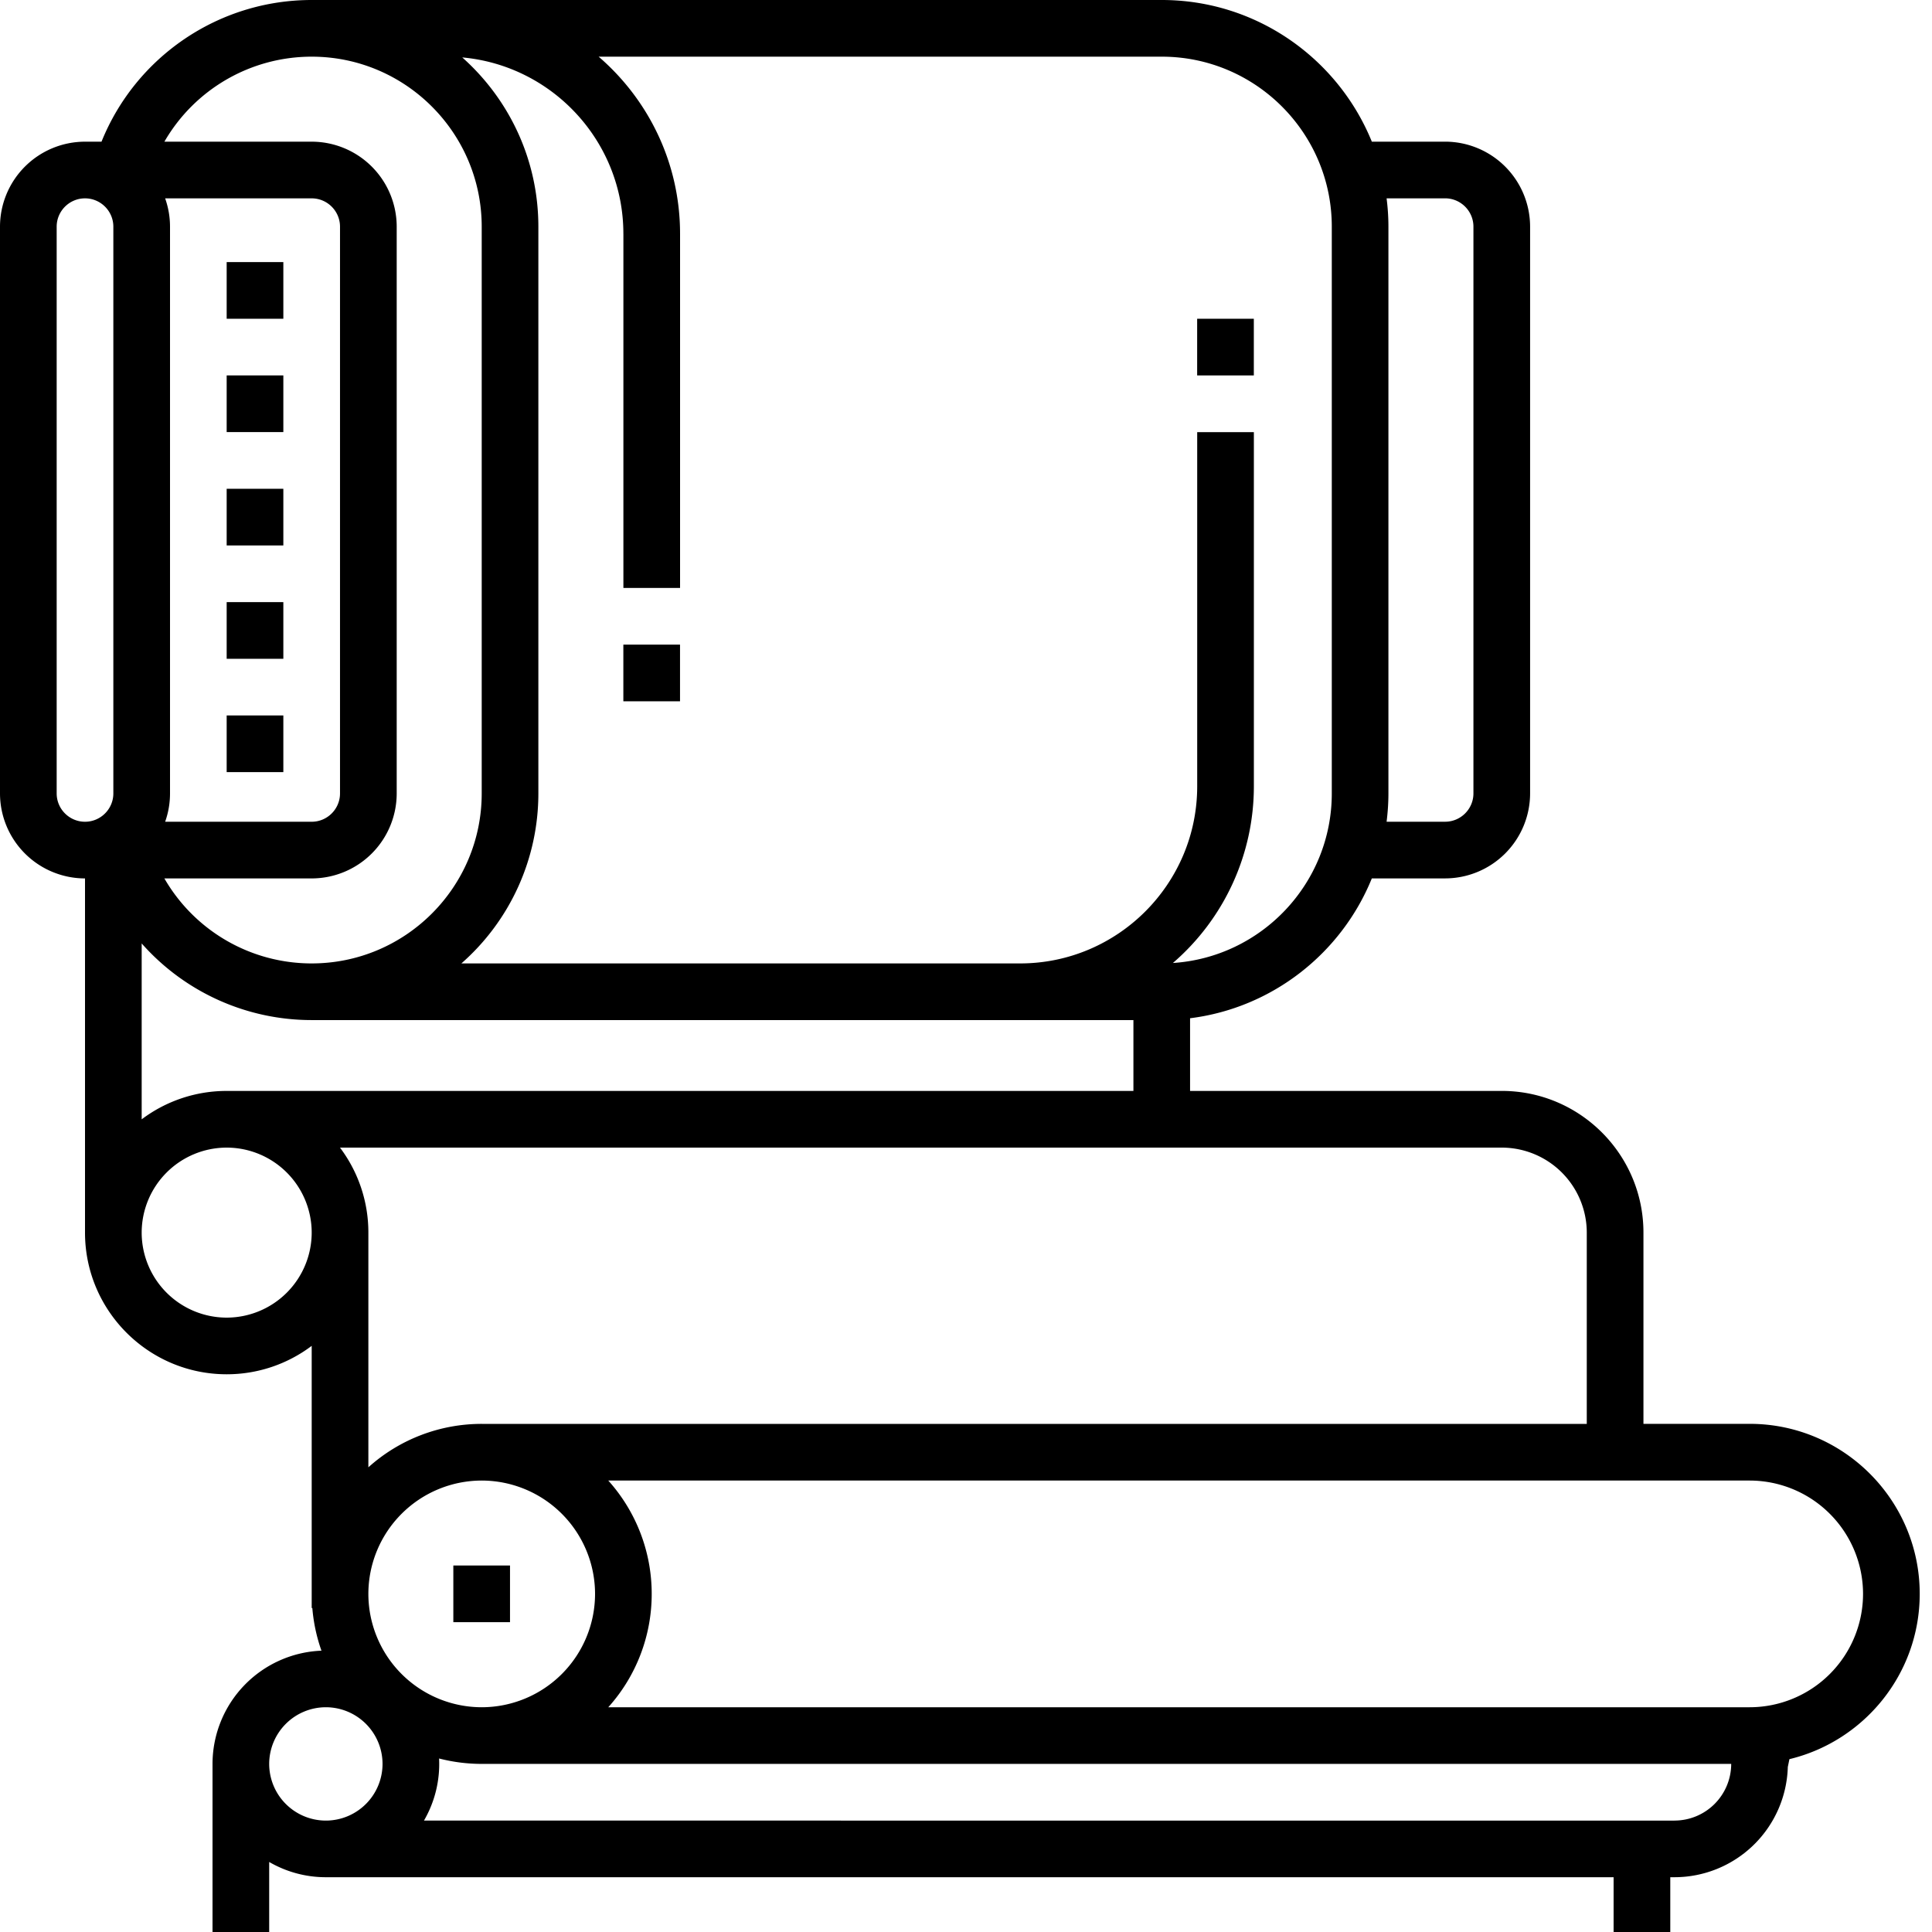 <svg width="90" height="90" fill="none" xmlns="http://www.w3.org/2000/svg"><path d="M81.508 66.329h-4.95v-8.91c0-3.64-2.96-6.6-6.6-6.6h-14.52v-3.385c3.847-.482 7.056-3.04 8.467-6.515h3.413a3.964 3.964 0 003.96-3.96v-26.4a3.964 3.964 0 00-3.96-3.96h-3.413C62.335 2.735 58.541 0 54.12 0h-39.6c-4.35 0-8.2 2.654-9.791 6.6H3.96A3.964 3.964 0 000 10.56v26.4a3.964 3.964 0 003.96 3.96v16.499c0 3.64 2.96 6.6 6.6 6.6a6.564 6.564 0 003.96-1.324V74.91h.03c.056.69.202 1.356.425 1.985A5.285 5.285 0 009.9 82.169V90h2.64v-3.262c.777.45 1.678.71 2.64.71h59.988V90h2.64v-2.552h.197a5.286 5.286 0 005.278-5.137l.075-.363c3.477-.836 6.07-3.97 6.07-7.7 0-4.367-3.553-7.92-7.92-7.92zM64.593 9.239h2.725c.728 0 1.32.593 1.32 1.32v26.4c0 .728-.592 1.32-1.32 1.32h-2.725c.054-.433.085-.873.085-1.32v-26.4c0-.447-.03-.886-.085-1.32zM5.28 36.96c0 .728-.592 1.32-1.32 1.32-.728 0-1.32-.592-1.32-1.32v-26.4c0-.727.592-1.32 1.32-1.32.728 0 1.32.593 1.32 1.32v26.4zm64.678 16.5a3.964 3.964 0 013.96 3.96v8.91H22.44a7.888 7.888 0 00-5.28 2.023V57.419a6.563 6.563 0 00-1.323-3.96h54.122zM29.04 10.889v16.5h2.64v-16.5c0-3.295-1.473-6.25-3.793-8.249H54.12c4.367 0 7.92 3.553 7.92 7.92v26.4c0 4.192-3.276 7.632-7.402 7.9a10.866 10.866 0 003.772-8.23v-16.5h-2.64v16.5c0 4.548-3.701 8.25-8.25 8.25H21.493a10.535 10.535 0 003.586-7.92v-26.4c0-3.133-1.372-5.95-3.545-7.885 4.201.378 7.505 3.917 7.505 8.215zM7.693 9.24h6.826c.728 0 1.32.593 1.32 1.32v26.4c0 .728-.592 1.32-1.32 1.32H7.693a3.94 3.94 0 00.227-1.32v-26.4c0-.462-.081-.906-.227-1.32zm6.827 31.68a3.964 3.964 0 003.96-3.96v-26.4a3.964 3.964 0 00-3.96-3.96H7.658a7.92 7.92 0 016.862-3.96c4.367 0 7.92 3.554 7.92 7.92v26.4c0 4.367-3.553 7.92-7.92 7.92a7.92 7.92 0 01-6.863-3.96h6.863zm-3.96 20.46a3.964 3.964 0 01-3.96-3.96 3.964 3.964 0 013.96-3.96 3.964 3.964 0 013.96 3.96 3.965 3.965 0 01-3.96 3.96zm0-10.56a6.565 6.565 0 00-3.96 1.323v-8.194a10.559 10.559 0 007.92 3.57h38.279v3.3h-42.24zm4.62 33.99a2.643 2.643 0 01-2.64-2.64 2.643 2.643 0 012.64-2.64 2.643 2.643 0 012.64 2.64 2.643 2.643 0 01-2.64 2.64zm1.98-10.56a5.286 5.286 0 015.28-5.28 5.286 5.286 0 015.28 5.28 5.286 5.286 0 01-5.28 5.28 5.286 5.286 0 01-5.28-5.28zm60.845 10.56H19.75a5.244 5.244 0 00.704-2.893 7.93 7.93 0 001.986.252h58.206a2.643 2.643 0 01-2.64 2.64zm3.503-5.28H28.336a7.887 7.887 0 002.023-5.28 7.888 7.888 0 00-2.023-5.28h53.172a5.286 5.286 0 015.28 5.28 5.286 5.286 0 01-5.28 5.28z" fill="#000"/><path d="M23.758 72.927h-2.64v2.64h2.64v-2.64zm7.92-42.898h-2.64v2.64h2.64v-2.64zm26.73-15.18h-2.64v2.64h2.64v-2.64zm-45.209-2.64h-2.64v2.64h2.64v-2.64zm0 5.279h-2.64v2.64h2.64v-2.64zm0 5.281h-2.64v2.64h2.64v-2.64zm0 5.28h-2.64v2.64h2.64v-2.64zm0 5.279h-2.64v2.64h2.64v-2.64z" fill="#000"/></svg>